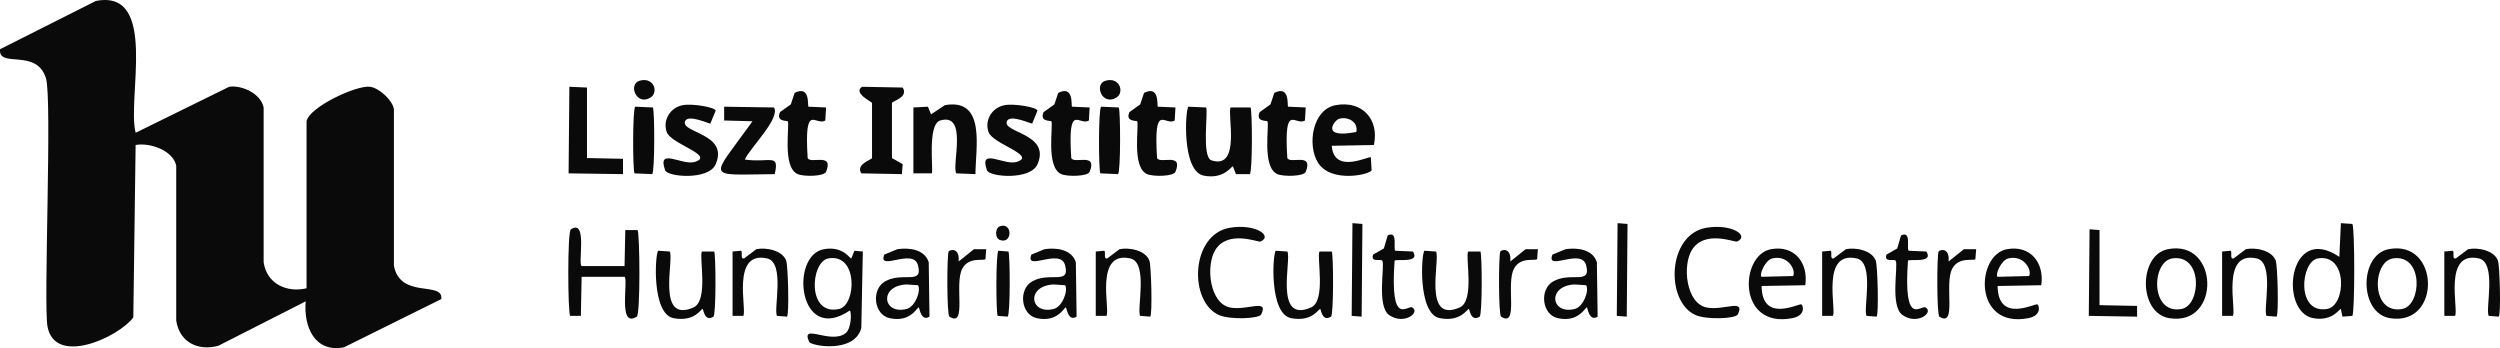 <?xml version="1.0" encoding="UTF-8"?> <svg xmlns="http://www.w3.org/2000/svg" id="Layer_2" viewBox="0 0 391.53 54.51"><defs><style> .cls-1 { fill: #0a0a0a; stroke-width: 0px; } </style></defs><g id="Layer_1-2" data-name="Layer_1"><g><path class="cls-1" d="M61.69,41.55v-24.48c-.27-1.43-2.31-3.28-3.72-3.48-2.08-.3-9.54,3.16-9.96,5.4v26.16c-3.14.73-6.23-.72-6.72-4.08v-24.24c-.44-2.15-3.35-3.53-5.4-3.24-4.88,2.4-9.76,4.8-14.64,7.2C19.83,15.61,24.87-1.78,15.01.15,10.01,2.67,5.01,5.19,0,7.71c-.27,3.09,5.73-.25,7.2,4.56.99,3.24-.41,35.46.24,38.88,1.19,6.25,11.15,1.65,13.44-1.44l.36-27c2.21-.42,5.86.84,6.36,3.24v24.24c.48,3.38,3.4,4.84,6.6,3.96l13.68-6.96c-.36,3.9,1.37,8.11,6,7.2,5.08-2.52,10.16-5.04,15.24-7.56.32-2.89-6.49.08-7.44-5.28Z"></path><path class="cls-1" d="M100.21,12.63c-1.91.51-.55,4.04,1.68,2.64,1.27-.8.54-3.24-1.68-2.64Z"></path><path class="cls-1" d="M174.85,15.27c1.27-.8.54-3.24-1.68-2.64-1.91.51-.55,4.04,1.68,2.64Z"></path><path class="cls-1" d="M97.57,24.87c-1.88-.04-3.76-.08-5.64-.12v-11.04c-.92-.04-1.84-.08-2.76-.12-.04,4.52-.08,9.04-.12,13.56,2.84.04,5.68.08,8.52.12v-2.4Z"></path><path class="cls-1" d="M136.57,16.11v8.64c-.1.29-2.59.97-1.68,2.4,2.12.04,4.24.08,6.36.12.04-.52.08-1.04.12-1.56-.56-.32-1.12-.64-1.68-.96v-8.64c.1-.29,2.65-.88,1.68-2.4-2.12-.04-4.24-.08-6.36-.12-1.47.94,1.5,2.36,1.56,2.52Z"></path><path class="cls-1" d="M129.37,26.91c1.27-3.11-2.43-1.16-2.88-2.16-.57-8.97,1.26-4.92,2.76-5.88.04-.68.08-1.36.12-2.04-.92-.04-1.84-.08-2.76-.12-.17-.11.35-3.43-2.16-2.16-.2.6-.4,1.2-.6,1.8-.56.4-1.12.8-1.68,1.2-.71,1.55,1.12,1.32,1.2,1.44.35.56-.92,7.2,1.56,8.28.96.42,4.14.37,4.44-.36Z"></path><path class="cls-1" d="M167.77,24.75c-.57-8.97,1.26-4.92,2.76-5.88.04-.68.08-1.36.12-2.04-.92-.04-1.84-.08-2.76-.12-.17-.11.35-3.43-2.16-2.16-.2.6-.4,1.2-.6,1.8-.56.4-1.12.8-1.68,1.2-.71,1.55,1.12,1.32,1.2,1.44.35.56-.92,7.2,1.56,8.28.96.42,4.14.37,4.44-.36,1.27-3.11-2.43-1.16-2.88-2.16Z"></path><path class="cls-1" d="M181.21,24.75c-.57-8.97,1.26-4.92,2.76-5.88.04-.68.08-1.36.12-2.04-.92-.04-1.84-.08-2.76-.12-.17-.11.35-3.43-2.16-2.16-.2.6-.4,1.2-.6,1.8-.56.4-1.12.8-1.68,1.2-.71,1.55,1.12,1.32,1.2,1.44.35.56-.92,7.2,1.56,8.28.96.42,4.14.37,4.44-.36,1.27-3.11-2.43-1.16-2.88-2.16Z"></path><path class="cls-1" d="M200.05,27.27c.96.42,4.14.37,4.44-.36,1.27-3.11-2.43-1.16-2.88-2.16-.57-8.97,1.26-4.92,2.76-5.88.04-.68.08-1.36.12-2.04-.92-.04-1.84-.08-2.76-.12-.17-.11.35-3.43-2.16-2.16-.2.6-.4,1.2-.6,1.8-.56.4-1.12.8-1.68,1.2-.71,1.55,1.12,1.32,1.2,1.44.35.56-.92,7.2,1.56,8.28Z"></path><path class="cls-1" d="M107.29,18.99c.46-1.16,3.76.42,3.96.36.28-.68.56-1.36.84-2.04-.21-.53-3.62-1.12-5.16-.84-1.93.36-3.17,2.3-2.52,4.2.65,1.9,7.59,3.65,4.44,4.68-1.99.65-6-2.37-4.68,1.32.38,1.05,6.82,1.6,7.92-.96,2.08-4.82-5.52-4.89-4.8-6.72Z"></path><path class="cls-1" d="M149.77,27.15c1,.04,2,.08,3,.12,0-4.06,1.7-11.96-4.8-10.8-.72.48-1.44.96-2.16,1.44-.16-.4-.32-.8-.48-1.2-.76.04-1.52.08-2.28.12v10.32h2.88c.29-.45-.74-7.67,1.32-8.28,4.4-1.3,1.75,7.08,2.52,8.28Z"></path><path class="cls-1" d="M162.49,25.71c2.08-4.82-5.52-4.89-4.8-6.72.46-1.16,3.76.42,3.96.36.28-.68.56-1.36.84-2.04-.21-.53-3.62-1.12-5.16-.84-1.93.36-3.17,2.3-2.52,4.2.65,1.9,7.59,3.65,4.44,4.68-1.99.65-6-2.37-4.68,1.32.38,1.05,6.82,1.6,7.92-.96Z"></path><path class="cls-1" d="M208.57,22.83c2.2-.04,4.4-.08,6.6-.12.87-4.07-1.88-7.01-6-6.24-3.67.69-4.46,6.3-2.76,9,2.04,3.24,8.09,1.89,8.4,1.2-.04-.68-.08-1.36-.12-2.04-.31-.23-5.78,2.72-6.12-1.8ZM209.65,18.63c1.38-.47,3.13.45,2.76,2.04-5.77,1.11-3.37-1.83-2.76-2.04Z"></path><path class="cls-1" d="M99.49,16.71c-.44.28-.4,10-.12,10.44.92.04,1.84.08,2.76.12.44-.28.4-10,.12-10.44-.92-.04-1.84-.08-2.76-.12Z"></path><path class="cls-1" d="M121.33,27.27c.77-3.34-.73-1.73-4.68-2.28.73-1.75,5.63-6.48,4.56-8.16-2.6-.04-5.2-.08-7.8-.12v2.16c1.48.04,2.96.08,4.44.12-6.63,9.28-7.62,8.38,3.48,8.28Z"></path><path class="cls-1" d="M175.09,27.27c.44-.28.4-10,.12-10.44-.92-.04-1.84-.08-2.76-.12-.44.28-.4,10-.12,10.44.92.04,1.84.08,2.76.12Z"></path><path class="cls-1" d="M193.09,26.07c.16.4.32.8.48,1.2h2.16c.44-.28.4-10,.12-10.44h-3.12c-.57.9,1.69,9.81-3,8.28-1.58-.51-.48-7.71-.84-8.28-.92-.04-1.84-.08-2.76-.12-.5.32-1.1,10.13,2.4,10.8,3.25.62,4.35-1.58,4.56-1.44Z"></path><path class="cls-1" d="M211.69,49.47c.52.04,1.04.08,1.56.12.04-4.84.08-9.68.12-14.52-.52-.04-1.04-.08-1.56-.12-.04,4.84-.08,9.68-.12,14.52Z"></path><path class="cls-1" d="M253.21,49.47c.52.04,1.04.08,1.56.12.04-4.84.08-9.68.12-14.52-.52-.04-1.04-.08-1.56-.12-.04,4.84-.08,9.68-.12,14.52Z"></path><path class="cls-1" d="M366.61,34.95c-.08,1.76-.16,3.52-.24,5.28-7.99-5.42-9.49,8.64-4.08,9.6,3.1.55,4.12-1.57,4.32-1.44.08.4.16.8.24,1.2.52-.04,1.04-.08,1.56-.12.39-.61.39-13.79,0-14.4-.6-.04-1.2-.08-1.8-.12ZM364.45,48.39c-4.89.81-4.16-7.46-1.44-7.92,4.72-.8,4.44,7.42,1.44,7.92Z"></path><path class="cls-1" d="M156.61,37.59c1.98.69,1.99-2.84,0-2.16-.81.28-.81,1.88,0,2.16Z"></path><path class="cls-1" d="M192.61,35.67c-6.17,1.04-6.47,11.6-1.68,13.68,1.7.74,6.26.59,6.6-.12,1.21-2.55-2.27-.52-4.92-1.08-3.2-.68-3.79-6.56-2.28-9,1.99-3.22,6.73-1.16,7.08-1.32,2-.91-.84-2.83-4.8-2.16Z"></path><path class="cls-1" d="M267.25,35.67c-6.17,1.04-6.47,11.6-1.68,13.68,1.7.74,6.26.59,6.6-.12,1.21-2.55-2.27-.52-4.92-1.08-3.2-.68-3.79-6.56-2.28-9,1.99-3.22,6.73-1.16,7.08-1.32,2-.91-.84-2.83-4.8-2.16Z"></path><path class="cls-1" d="M97.93,36.03c-.04,1.88-.08,3.76-.12,5.64h-6.72c-.62-.39.98-7.46-1.68-5.76-.57.37-.48,12.99-.12,13.56h1.68c.04-2.04.08-4.08.12-6.12h6.72c.65.42-1.11,8.18,1.92,6.24.57-.37.48-12.99.12-13.56h-1.92Z"></path><path class="cls-1" d="M328.81,36.03c-.52-.04-1.04-.08-1.56-.12-.04,4.52-.08,9.04-.12,13.56,2.52.04,5.04.08,7.56.12v-1.68c-1.96-.04-3.92-.08-5.88-.12v-11.76Z"></path><path class="cls-1" d="M221.17,48.15c-.75-.43-3.51,3.27-2.76-7.32.21-.33,4.1.46,2.88-1.44-.92-.04-1.84-.08-2.76-.12-.4-.25.5-3.23-1.2-2.4-.2.68-.4,1.36-.6,2.04l-1.68.96c-.46,1.31,1.22.62,1.44.96.44.69-.94,7.13,1.08,8.52,2.35,1.61,4.92-.44,3.6-1.2Z"></path><path class="cls-1" d="M301.57,48.15c-.75-.43-3.51,3.27-2.76-7.32.21-.33,4.1.46,2.88-1.44-.92-.04-1.84-.08-2.76-.12-.4-.25.5-3.23-1.2-2.4l-.6,2.04-1.68.96c-.46,1.31,1.22.62,1.44.96.44.69-.94,7.13,1.08,8.52,2.35,1.61,4.92-.44,3.6-1.2Z"></path><path class="cls-1" d="M118.45,39.03c-.64.48-1.28.96-1.92,1.44-.66.14-.16-1-.48-1.2-.44.04-.88.08-1.32.12v10.08h1.68c.6-.94-1.93-10.24,3.72-9,2.88.63.97,8.07,1.56,9,.52.04,1.04.08,1.56.12.37-.24.17-7.97-.12-8.76-.6-1.65-3.2-2.12-4.68-1.8Z"></path><path class="cls-1" d="M133.33,40.47c-.2.12-1.25-2-4.32-1.44-5.36.98-3.97,15.03,4.08,9.6.28.18.3,2.87-.72,3.6-2.37,1.71-7.05-1.72-5.64,1.32.29.62,7.06,1.86,8.16-2.16.08-4,.16-8,.24-12-.44-.04-.88-.08-1.32-.12-.16.4-.32.8-.48,1.2ZM131.41,48.39c-5.09,1.13-4.48-7.41-1.68-7.92,4.68-.85,4.4,7.32,1.68,7.92Z"></path><path class="cls-1" d="M140.53,39.03c-.68.28-1.36.56-2.04.84-1.08,2.74,4.55-1.13,5.28,1.68.82,3.15-2.4.95-5.16,2.52-2.19,1.24-1.79,5.21.72,5.76,3.32.73,4.33-1.8,4.56-1.68.12.06.35,2.29,1.68,1.44-.04-2.84-.08-5.68-.12-8.52-.65-2.05-3.12-2.32-4.92-2.04ZM141.97,48.39c-3.75.93-4.33-3.65,0-3.84.6.04,1.2.08,1.8.12.51.8-.41,3.38-1.8,3.72Z"></path><path class="cls-1" d="M150.13,40.95c.21-2.21-1.35-1.89-1.56-1.56-.27.43-.31,9.93.12,10.2,2.82,1.8.69-5.17,2.04-7.56,1.05-1.85,3.22-1.12,3.6-1.44.04-.52.08-1.04.12-1.56h-1.92c-.8.64-1.6,1.28-2.4,1.92Z"></path><path class="cls-1" d="M163.57,39.03c-.68.28-1.36.56-2.04.84-1.08,2.74,4.55-1.13,5.28,1.68.82,3.15-2.4.95-5.16,2.52-2.19,1.24-1.79,5.21.72,5.76,3.32.73,4.33-1.8,4.56-1.68.12.06.35,2.29,1.68,1.44-.04-2.84-.08-5.68-.12-8.52-.65-2.05-3.12-2.32-4.92-2.04ZM165.01,48.39c-3.75.93-4.33-3.65,0-3.84.6.04,1.2.08,1.8.12.51.8-.41,3.38-1.8,3.72Z"></path><path class="cls-1" d="M175.33,39.03c-.64.48-1.28.96-1.92,1.44-.66.14-.16-1-.48-1.2-.44.04-.88.08-1.32.12v10.08h1.68c.6-.94-1.93-10.24,3.72-9,2.88.63.97,8.07,1.56,9,.52.04,1.04.08,1.56.12.37-.24.17-7.97-.12-8.76-.6-1.65-3.2-2.12-4.68-1.8Z"></path><path class="cls-1" d="M236.53,40.95c.21-2.21-1.35-1.89-1.56-1.56-.27.43-.31,9.93.12,10.2,2.82,1.8.69-5.17,2.04-7.56,1.05-1.85,3.22-1.12,3.6-1.44.04-.52.08-1.04.12-1.56h-1.92c-.8.64-1.6,1.28-2.4,1.92Z"></path><path class="cls-1" d="M245.17,39.03c-.68.28-1.36.56-2.04.84-1.08,2.74,4.55-1.13,5.28,1.68.82,3.15-2.4.95-5.16,2.52-2.19,1.24-1.79,5.21.72,5.76,3.32.73,4.33-1.8,4.56-1.68.12.06.35,2.29,1.68,1.44-.04-2.84-.08-5.68-.12-8.52-.65-2.05-3.12-2.32-4.92-2.04ZM246.61,48.39c-3.75.93-4.33-3.65,0-3.84.6.04,1.2.08,1.8.12.51.8-.41,3.38-1.8,3.72Z"></path><path class="cls-1" d="M277.33,39.03c-4.86.92-5.3,12.46,3.36,10.8,2.17-.42,1.69-2.02,1.44-2.16-.38-.22-6.18,3.03-6.24-2.88,2.28-.04,4.56-.08,6.84-.12.51-3.53-1.72-6.33-5.4-5.64ZM280.81,43.23c-1.64.04-3.28.08-4.92.12-.44-.25.54-2.61,1.68-2.88,2.52-.6,3.76,1.95,3.24,2.76Z"></path><path class="cls-1" d="M289.09,39.03c-.64.48-1.28.96-1.92,1.44-.66.14-.16-1-.48-1.2-.44.04-.88.08-1.32.12v10.08h1.68c.6-.94-1.93-10.24,3.72-9,2.88.63.97,8.07,1.56,9,.52.04,1.04.08,1.56.12.37-.24.17-7.97-.12-8.76-.6-1.65-3.2-2.12-4.68-1.8Z"></path><path class="cls-1" d="M305.17,40.95c.21-2.21-1.35-1.89-1.56-1.56-.27.43-.31,9.93.12,10.2,2.82,1.8.69-5.17,2.04-7.56,1.05-1.85,3.22-1.12,3.6-1.44.04-.52.08-1.04.12-1.56h-1.92c-.8.64-1.6,1.28-2.4,1.92Z"></path><path class="cls-1" d="M314.29,39.03c-4.86.92-5.3,12.46,3.36,10.8,2.17-.42,1.69-2.02,1.44-2.16-.38-.22-6.18,3.03-6.24-2.88,2.28-.04,4.56-.08,6.84-.12.51-3.53-1.72-6.33-5.4-5.64ZM317.77,43.23c-1.64.04-3.28.08-4.92.12-.44-.25.54-2.61,1.68-2.88,2.52-.6,3.76,1.95,3.24,2.76Z"></path><path class="cls-1" d="M339.49,39.03c-4.59.92-4.61,10.01.24,10.8,8.13,1.32,7.84-12.42-.24-10.8ZM341.65,48.39c-4.92.9-4.73-7.43-1.44-7.92,4.81-.72,4.54,7.36,1.44,7.92Z"></path><path class="cls-1" d="M351.73,39.03c-.64.48-1.28.96-1.92,1.44-.66.14-.16-1-.48-1.2-.44.04-.88.08-1.32.12v10.08h1.68c.6-.94-1.93-10.24,3.72-9,2.88.63.97,8.07,1.56,9,.52.04,1.04.08,1.56.12.37-.24.17-7.97-.12-8.76-.6-1.65-3.2-2.12-4.68-1.8Z"></path><path class="cls-1" d="M374.05,39.03c-4.59.92-4.61,10.01.24,10.8,8.13,1.32,7.84-12.42-.24-10.8ZM376.21,48.39c-4.92.9-4.73-7.43-1.44-7.92,4.81-.72,4.54,7.36,1.44,7.92Z"></path><path class="cls-1" d="M391.21,40.83c-.6-1.65-3.2-2.12-4.68-1.8-.64.48-1.28.96-1.92,1.44-.66.14-.16-1-.48-1.2-.44.04-.88.08-1.32.12v10.08h1.68c.6-.94-1.93-10.24,3.72-9,2.88.63.97,8.07,1.56,9,.52.04,1.04.08,1.56.12.37-.24.17-7.97-.12-8.76Z"></path><path class="cls-1" d="M109.93,39.39c-.48.76,1.08,7.7-1.32,8.76-5.88,2.59-3-7.62-3.72-8.76-.6-.04-1.2-.08-1.8-.12-.49.32-1.09,9.9,2.4,10.56,3.38.64,4.35-1.57,4.56-1.44.11.06.3,2.08,1.68,1.2.43-.27.39-9.77.12-10.2h-1.92Z"></path><path class="cls-1" d="M156.37,39.27c-.43.27-.39,9.77-.12,10.2.52.04,1.04.08,1.56.12.43-.27.39-9.77.12-10.2-.52-.04-1.04-.08-1.56-.12Z"></path><path class="cls-1" d="M206.65,39.39c-.48.76,1.08,7.7-1.32,8.76-5.88,2.59-3-7.62-3.72-8.76-.6-.04-1.2-.08-1.8-.12-.49.32-1.09,9.9,2.4,10.56,3.38.64,4.35-1.57,4.56-1.44.11.06.3,2.08,1.68,1.2.43-.27.39-9.77.12-10.2h-1.92Z"></path><path class="cls-1" d="M229.93,39.39c-.48.76,1.08,7.7-1.32,8.76-5.88,2.59-3-7.62-3.72-8.76-.6-.04-1.2-.08-1.8-.12-.49.32-1.09,9.9,2.4,10.56,3.38.64,4.35-1.57,4.56-1.44.11.06.3,2.08,1.68,1.2.43-.27.39-9.77.12-10.2h-1.92Z"></path></g></g></svg> 